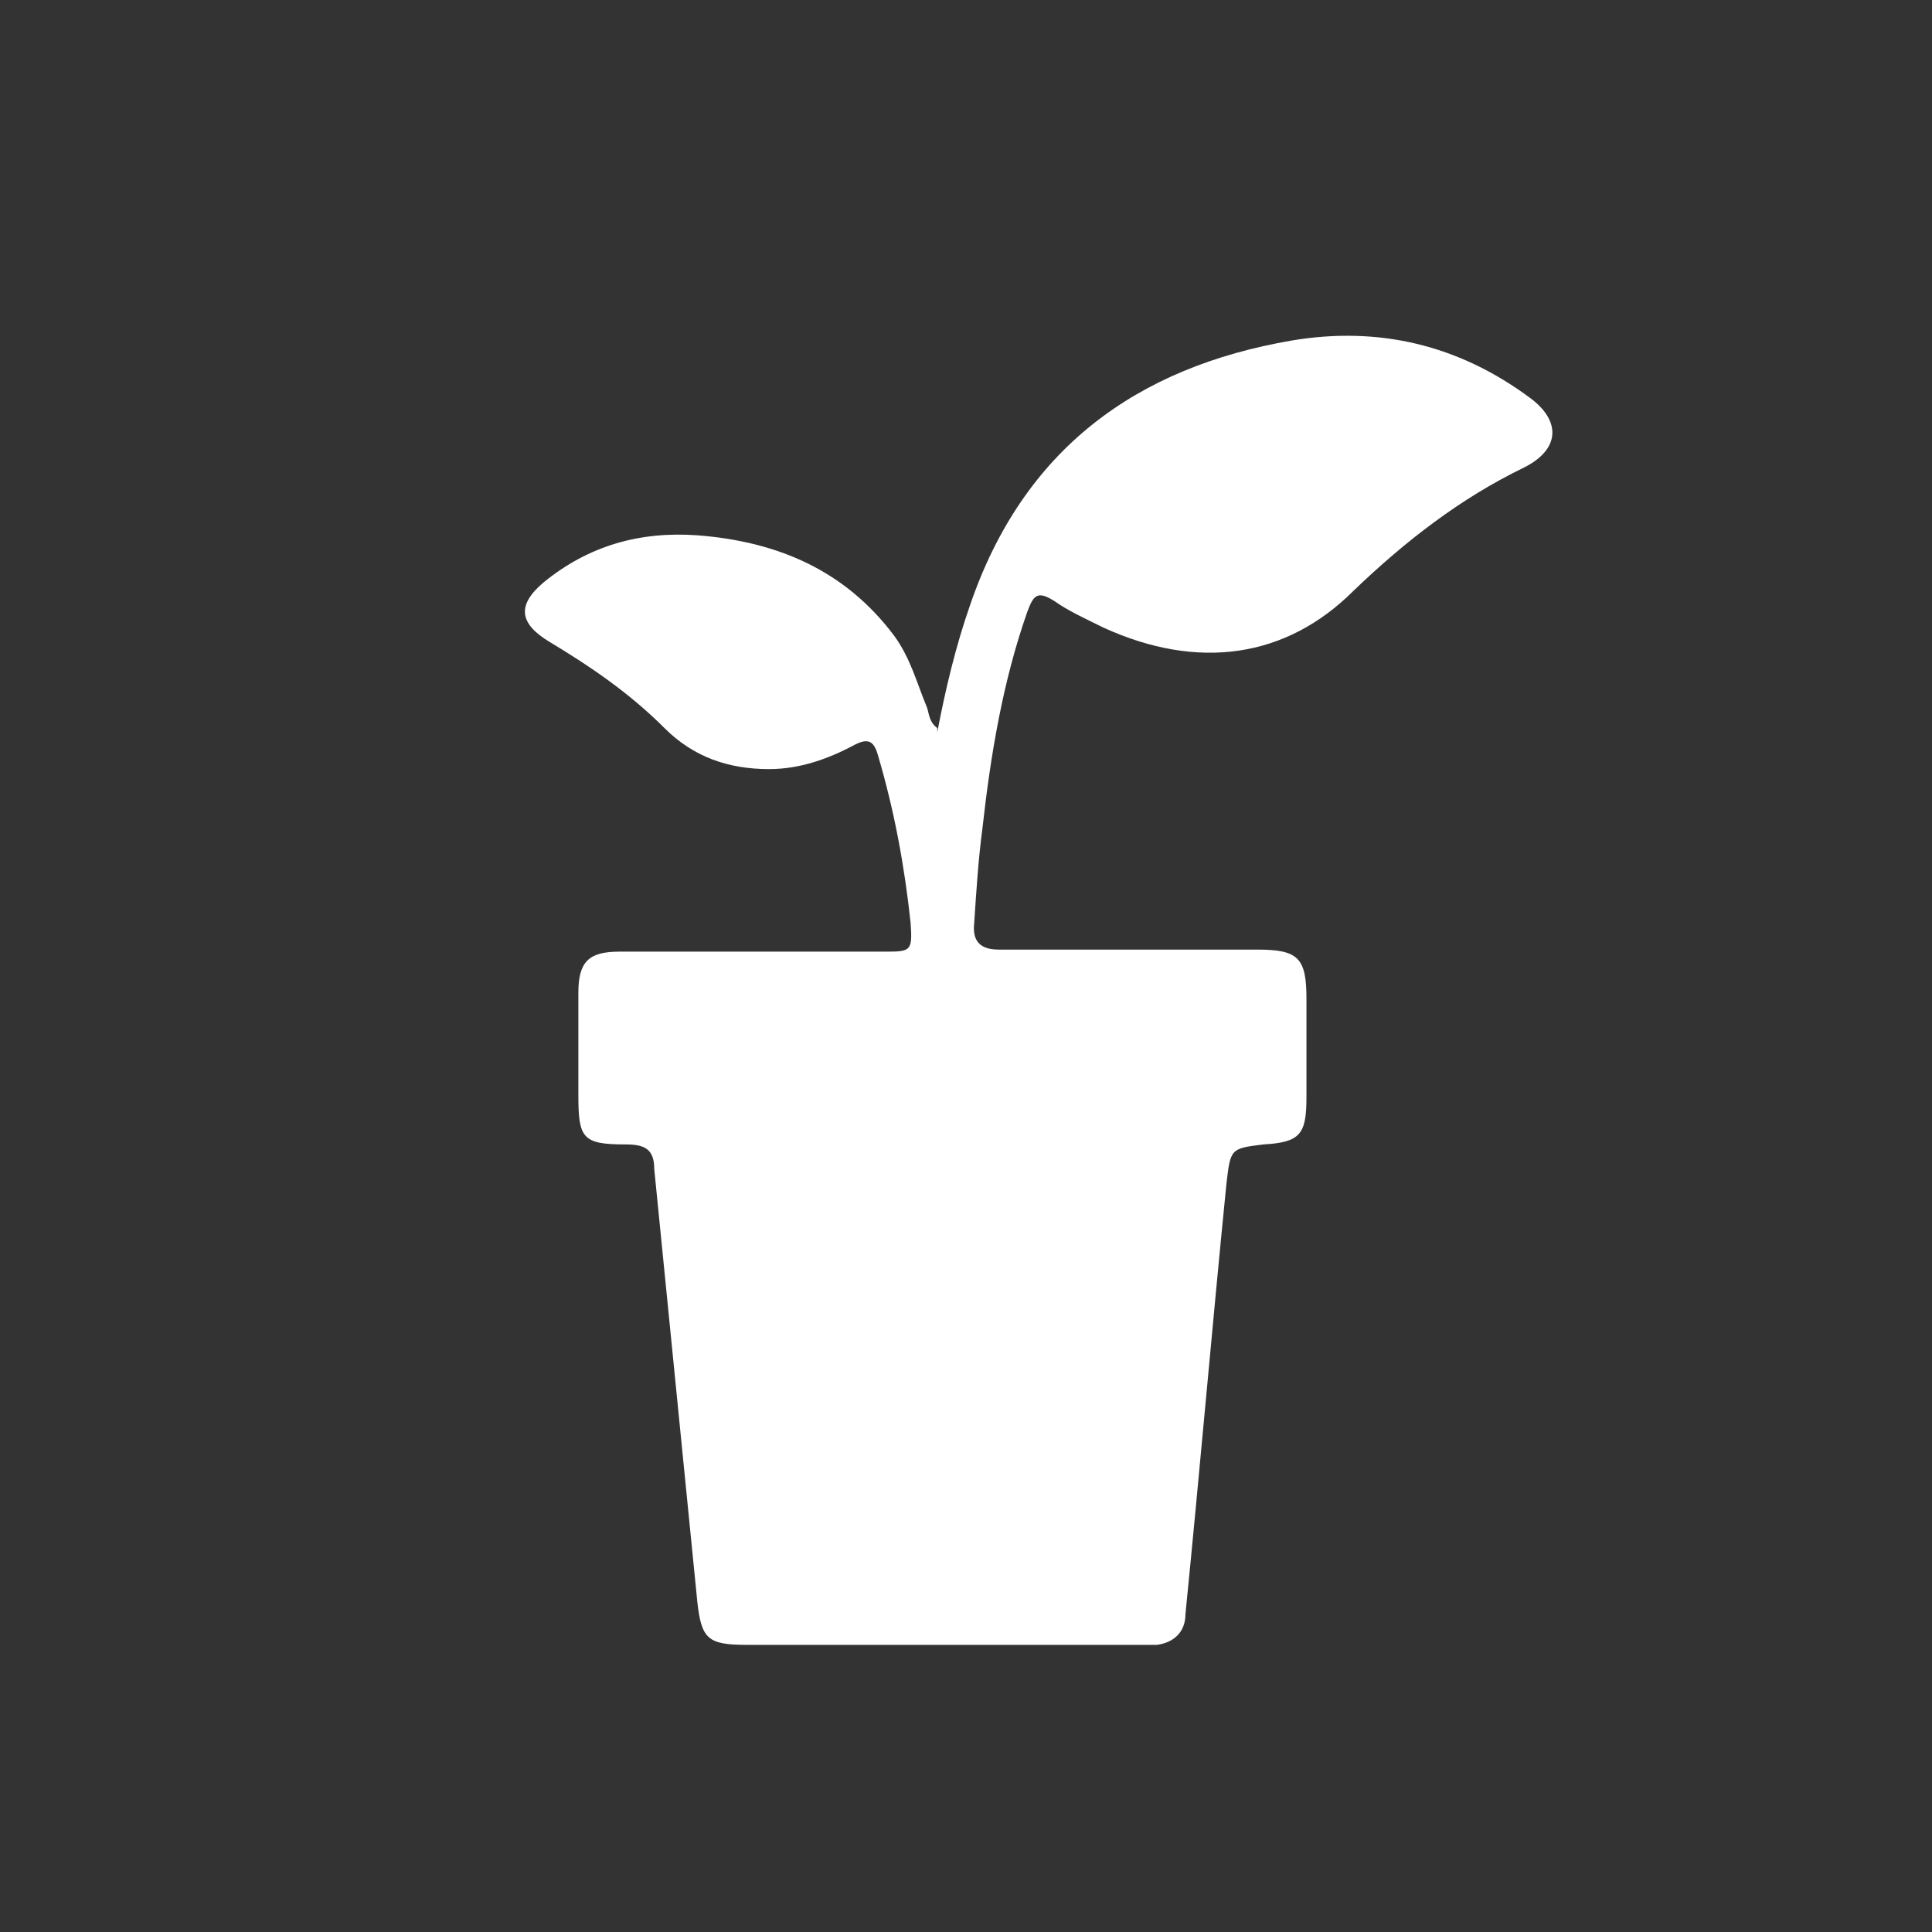 <?xml version="1.0" encoding="UTF-8"?>
<svg id="Calque_1" data-name="Calque 1" xmlns="http://www.w3.org/2000/svg" version="1.1" viewBox="0 0 94.2 94.2">
  <rect x="0" y="0" width="94.2" height="94.2" fill="#333333" stroke="none"/>
  <defs>
    <style>
      .cls-1 {
        fill: #fff;
        stroke-width: 0px;
      }
    </style>
  </defs>
  <path class="cls-1" d="M45.7,35.7c.4-2.1.9-4.2,1.6-6.2,2.6-7.6,8.1-11.6,15.7-12.9,4.2-.7,8.1.2,11.6,2.8,1.5,1.1,1.5,2.5-.3,3.4-3.1,1.5-5.8,3.6-8.3,6-3.3,3.3-7.6,3.9-12.2,1.8-.8-.4-1.7-.8-2.4-1.3-.8-.5-1-.3-1.3.5-1.2,3.4-1.8,7-2.2,10.6-.2,1.5-.3,3.1-.4,4.6-.1.9.3,1.3,1.2,1.3,4.2,0,8.4,0,12.6,0,2,0,2.4.4,2.4,2.4,0,1.6,0,3.2,0,4.8,0,1.8-.3,2.2-2.1,2.3-1.6.2-1.6.2-1.8,1.9-.7,7-1.3,14-2,21,0,.9-.6,1.4-1.4,1.5-.3,0-.6,0-1,0-6.3,0-12.7,0-19,0-1.9,0-2.2-.3-2.4-2.1-.7-7-1.4-14.1-2.1-21.1,0-1-.5-1.2-1.4-1.2-2.1,0-2.3-.3-2.3-2.4,0-1.7,0-3.3,0-5,0-1.5.5-2,2-2,4.3,0,8.6,0,12.9,0,1.3,0,1.4,0,1.3-1.4-.3-2.8-.8-5.5-1.6-8.2-.2-.7-.5-.8-1.1-.5-1.3.7-2.7,1.2-4.2,1.2-2,0-3.7-.6-5.1-2-1.7-1.7-3.6-3-5.6-4.2-1.5-.9-1.6-1.8-.3-2.9,2.2-1.8,4.7-2.5,7.5-2.3,3.9.3,7.2,1.7,9.6,4.9.8,1.1,1.1,2.3,1.6,3.5.1.3.1.7.5,1Z"/>
</svg>
